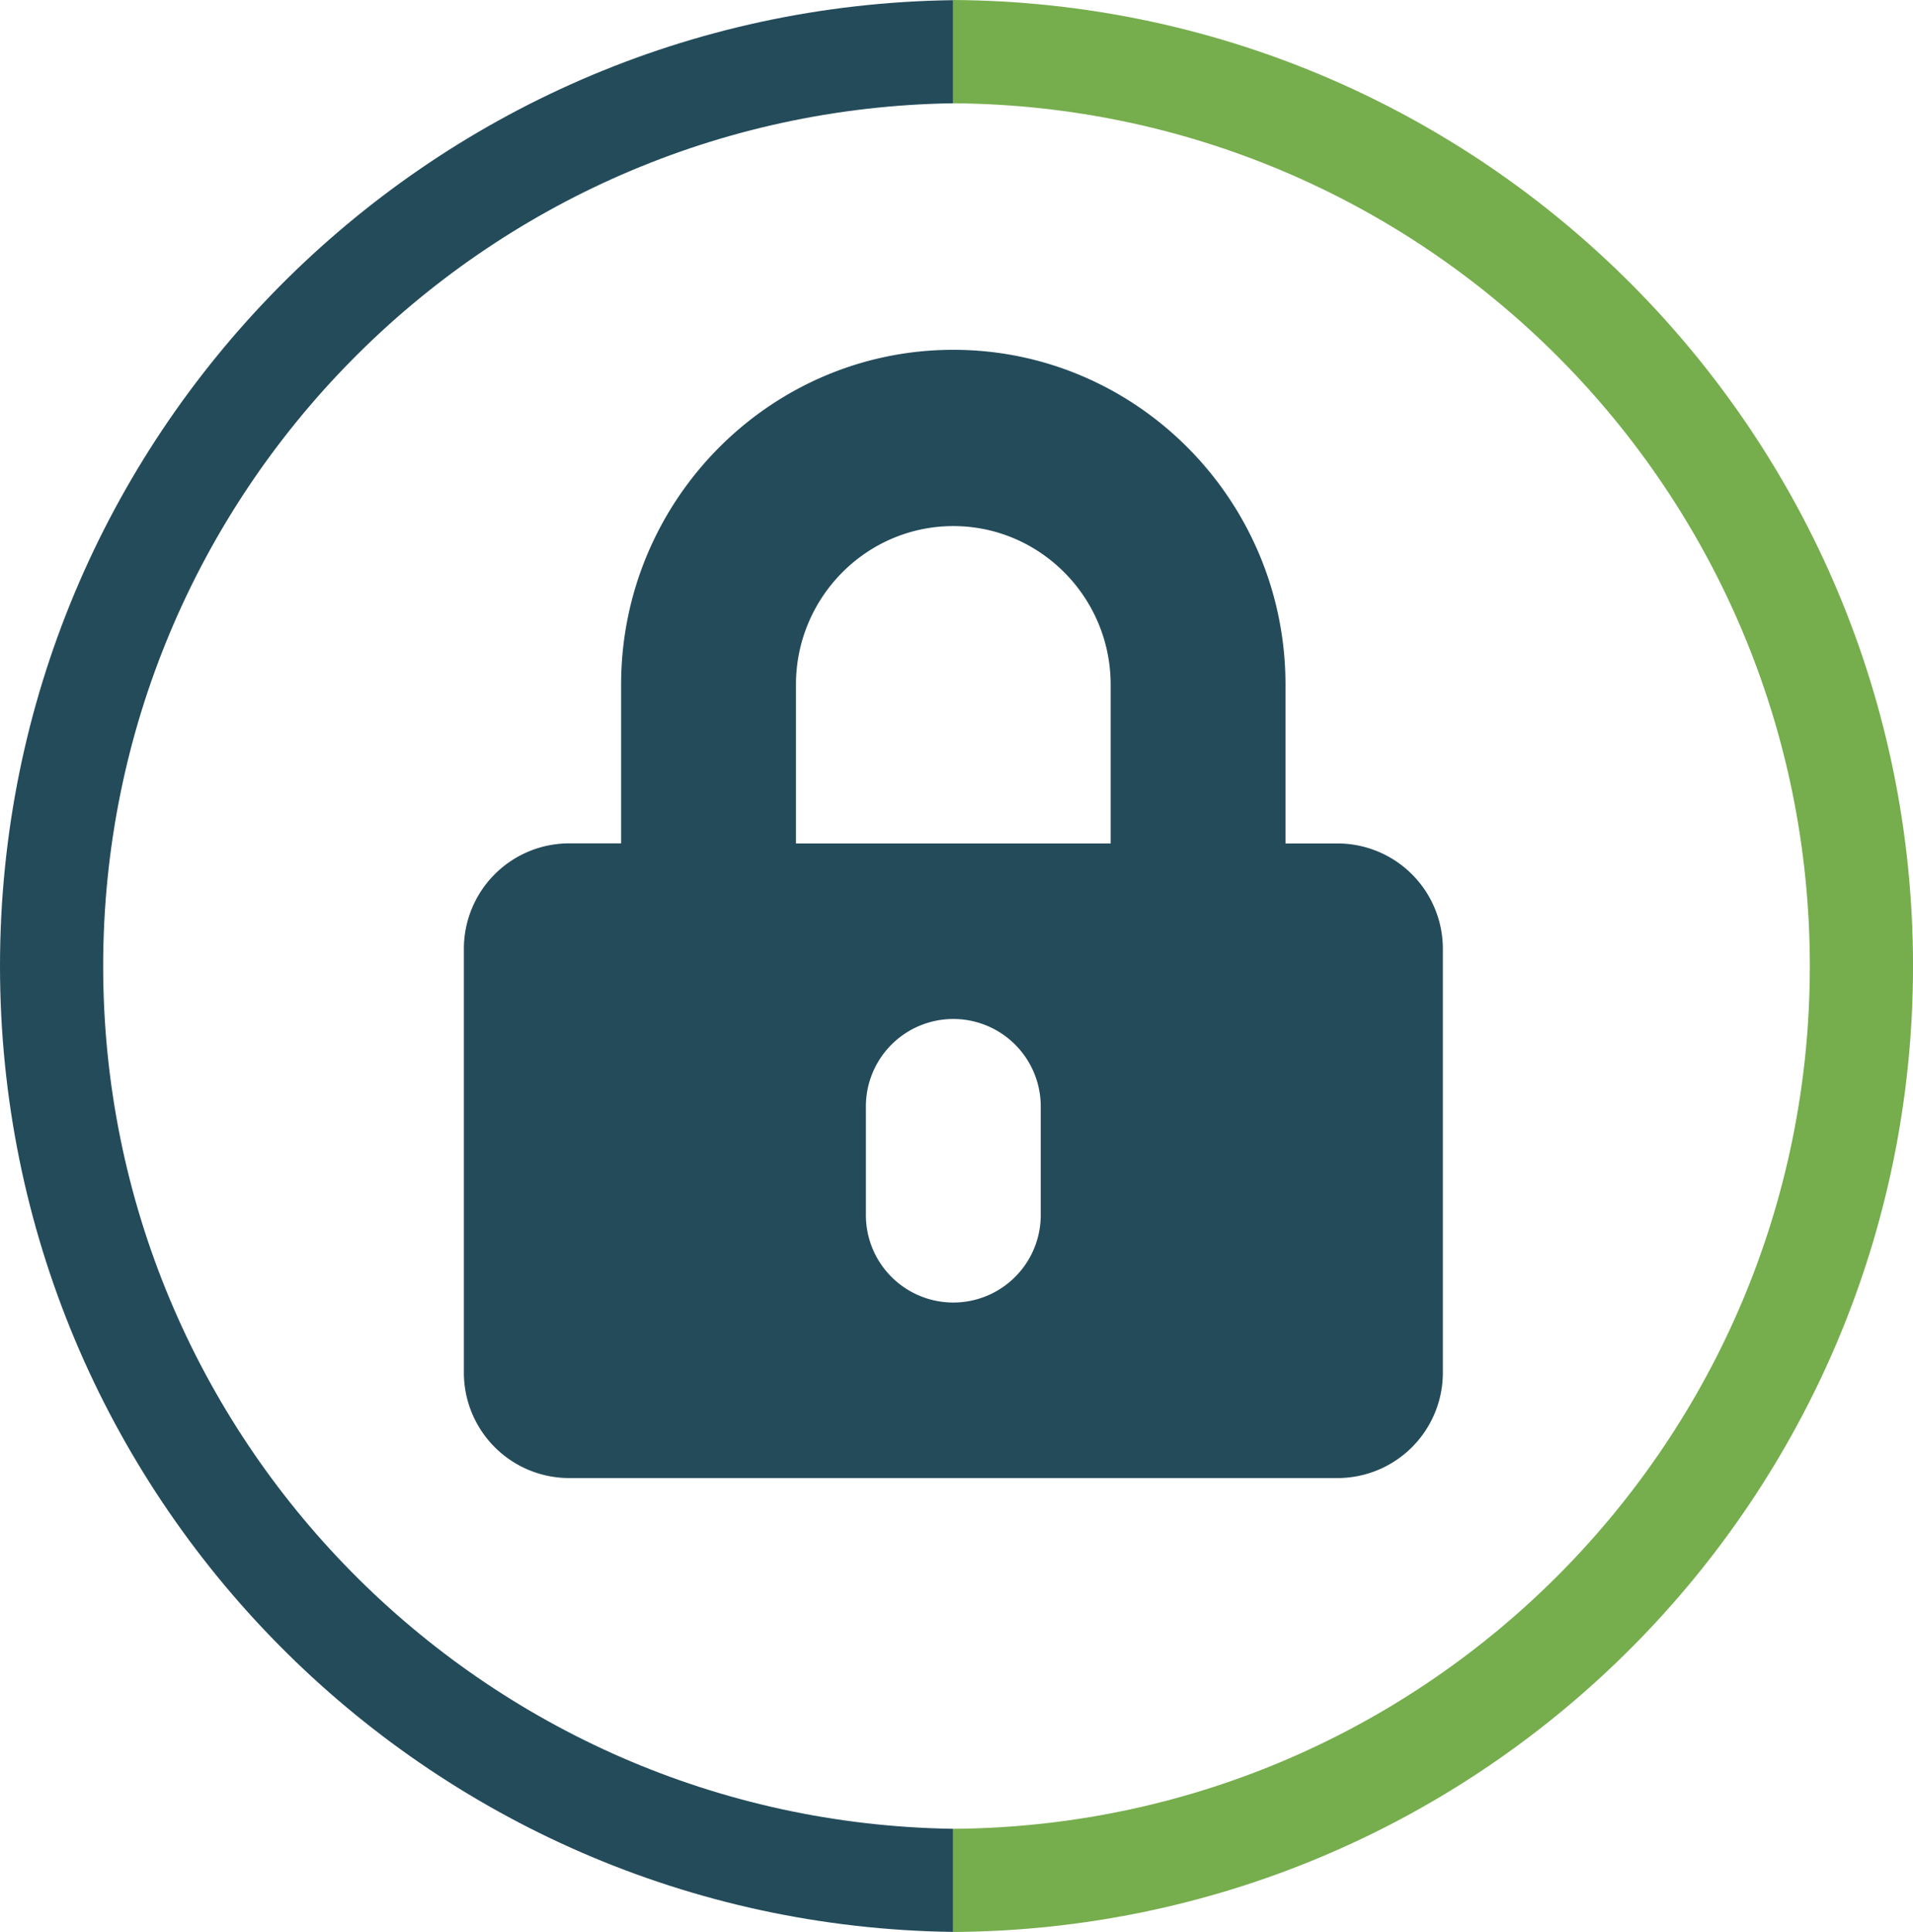 <svg id="Layer_1" data-name="Layer 1" xmlns="http://www.w3.org/2000/svg" viewBox="0 0 812.9 820.74"><defs><style>.cls-1{fill:#244b5a;}.cls-2{fill:#76ad4d;}</style></defs><path class="cls-1" d="M645.94,755c-200-2.89-361.22-165.8-361.22-366.47S446,24.92,645.94,22V-21.8C421.76-18.91,240.88,163.63,240.88,388.5S421.76,795.91,645.94,798.8Z" transform="translate(-240.88 21.87)"/><path class="cls-2" d="M645.94-21.87V22c201.27,1.41,364,164.94,364,366.54S847.21,753.64,645.94,755v43.83c225.48-1.4,407.85-184.56,407.85-410.37S871.42-20.47,645.94-21.87Z" transform="translate(-240.88 21.87)"/><path class="cls-1" d="M809.42,336.43H787.13V269c0-78.44-63.33-142.27-141.16-142.27S504.81,190.6,504.81,269v67.39H482.53A44.77,44.77,0,0,0,438,381.36V561.07A44.77,44.77,0,0,0,482.53,606H809.42A44.77,44.77,0,0,0,854,561.07V381.36A44.77,44.77,0,0,0,809.42,336.43ZM683.12,493.68a37.15,37.15,0,1,1-74.29,0V448.75a37.15,37.15,0,1,1,74.29,0Zm29.72-157.25H579.11V269c0-37.16,30-67.39,66.86-67.39s66.87,30.23,66.87,67.39Z" transform="translate(-240.88 21.87)"/></svg>